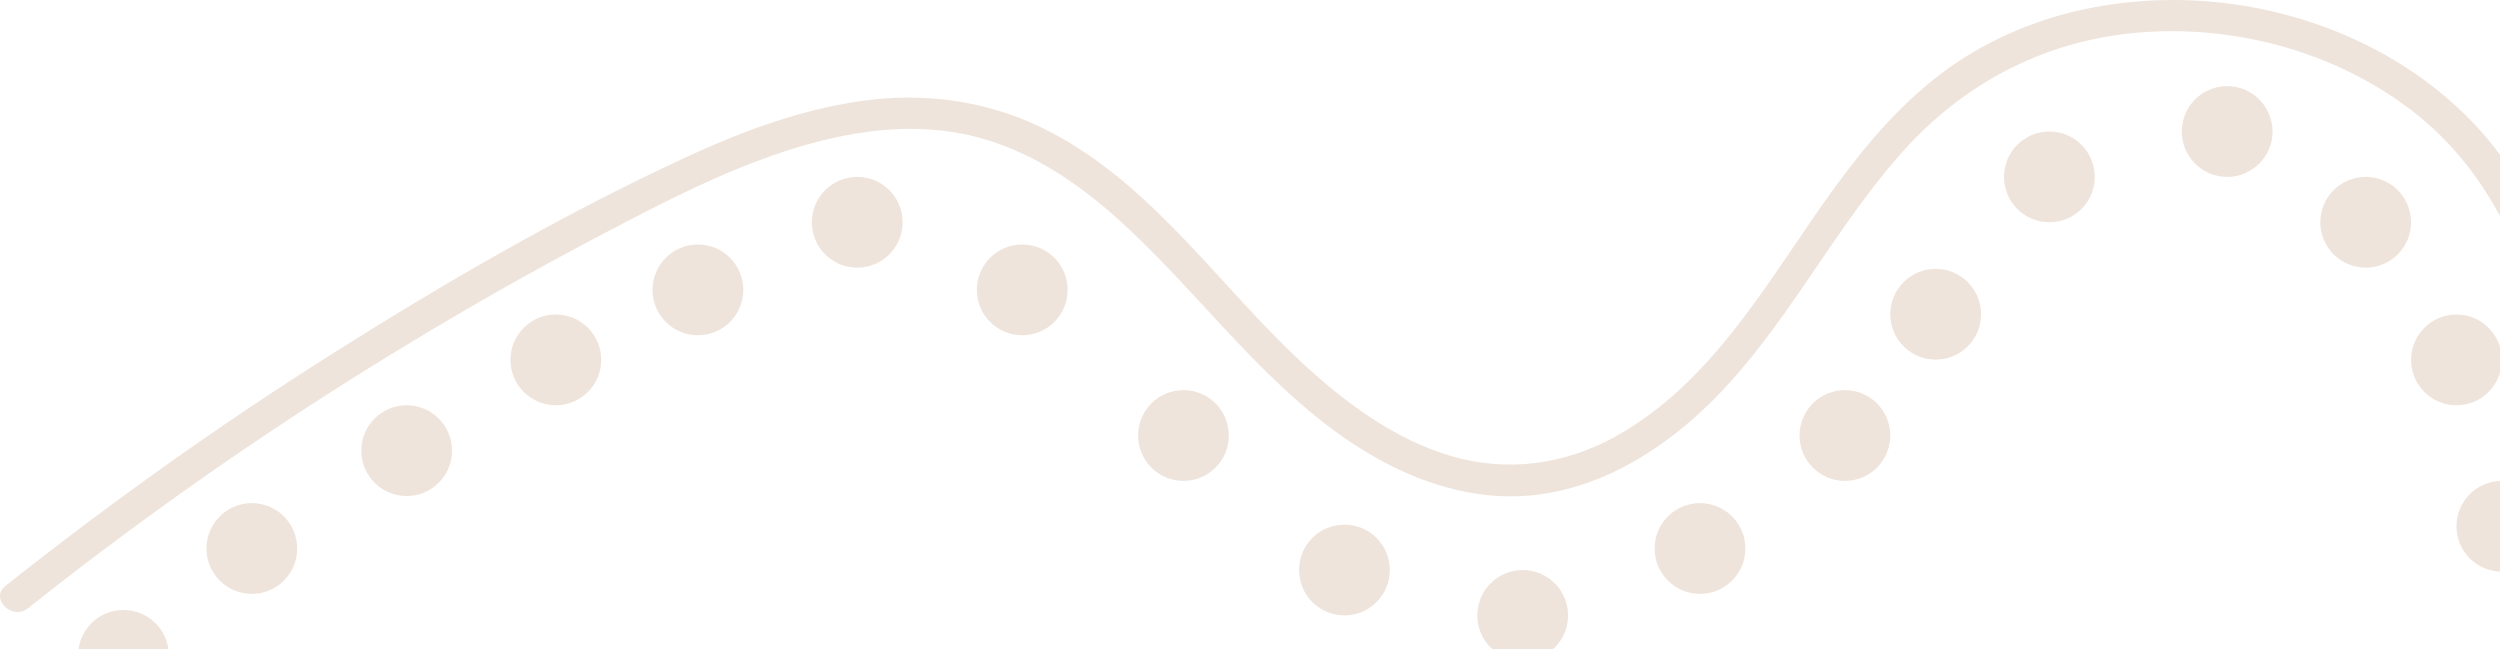 <svg width="516" height="134" viewBox="0 0 516 134" fill="none" xmlns="http://www.w3.org/2000/svg">
<g clip-path="url(#clip0_5938_4516)">
<path d="M550.78 136.923C524.383 102.135 533.849 48.219 495.596 21.189C480.421 10.454 461.588 5.477 443.095 6.6C423.188 7.819 405.721 16.651 392.547 31.484C376.348 49.683 366.297 72.811 347.121 88.424C338.046 95.792 327.507 101.208 315.748 102.281C304.184 103.306 292.718 99.646 282.813 93.791C261.93 81.496 248.366 61.003 230.606 45.097C222.116 37.485 212.455 31.044 201.331 28.215C188.303 24.897 174.69 27.092 162.102 31.191C149.123 35.436 136.925 41.73 124.873 48.073C112.968 54.318 101.209 60.856 89.694 67.736C66.274 81.642 43.634 96.767 21.873 113.113C16.457 117.163 11.09 121.31 5.772 125.555C2.503 128.141 -2.181 123.554 1.136 120.92C22.8 103.745 45.391 87.643 68.762 72.908C92.085 58.173 116.286 44.169 141.365 32.557C153.661 26.848 166.493 22.116 180.057 20.554C192.743 19.139 205.38 21.286 216.7 27.19C238.12 38.315 251.684 59.149 269.054 75.153C277.885 83.301 287.985 90.766 299.695 94.181C311.161 97.499 322.969 95.889 333.362 90.132C355.367 77.934 366.638 54.367 381.373 35.094C388.302 26.019 396.157 17.627 405.916 11.576C413.918 6.648 422.895 3.233 432.117 1.525C451 -2.037 470.907 0.696 488.131 9.137C496.572 13.284 504.378 18.895 510.819 25.726C518.186 33.582 523.358 42.95 527.311 52.903C535.849 74.518 537.947 98.329 547.95 119.407C550.34 124.433 553.219 129.263 556.586 133.703C558.977 136.972 553.268 140.241 550.78 136.923Z" fill="#E6D4C6" fill-opacity="0.63"/>
<path d="M516.381 117.992C511.207 117.992 507.013 113.798 507.013 108.624C507.013 103.45 511.207 99.256 516.381 99.256C521.555 99.256 525.749 103.45 525.749 108.624C525.749 113.798 521.555 117.992 516.381 117.992Z" fill="#E6D4C6" fill-opacity="0.63"/>
<path d="M507.014 83.646C501.84 83.646 497.646 79.452 497.646 74.278C497.646 69.104 501.84 64.91 507.014 64.91C512.188 64.91 516.382 69.104 516.382 74.278C516.382 79.452 512.188 83.646 507.014 83.646Z" fill="#E6D4C6" fill-opacity="0.63"/>
<path d="M488.277 55.246C483.103 55.246 478.909 51.052 478.909 45.878C478.909 40.704 483.103 36.51 488.277 36.51C493.451 36.51 497.645 40.704 497.645 45.878C497.645 51.052 493.451 55.246 488.277 55.246Z" fill="#E6D4C6" fill-opacity="0.63"/>
<path d="M459.684 36.511C454.51 36.511 450.316 32.317 450.316 27.143C450.316 21.97 454.51 17.775 459.684 17.775C464.858 17.775 469.052 21.97 469.052 27.143C469.052 32.317 464.858 36.511 459.684 36.511Z" fill="#E6D4C6" fill-opacity="0.63"/>
<path d="M422.993 45.877C417.819 45.877 413.625 41.682 413.625 36.509C413.625 31.335 417.819 27.141 422.993 27.141C428.167 27.141 432.361 31.335 432.361 36.509C432.361 41.682 428.167 45.877 422.993 45.877Z" fill="#E6D4C6" fill-opacity="0.63"/>
<path d="M399.524 74.225C394.35 74.225 390.156 70.03 390.156 64.856C390.156 59.682 394.35 55.488 399.524 55.488C404.698 55.488 408.892 59.682 408.892 64.856C408.892 70.03 404.698 74.225 399.524 74.225Z" fill="#E6D4C6" fill-opacity="0.63"/>
<path d="M380.788 99.256C375.614 99.256 371.42 95.061 371.42 89.888C371.42 84.714 375.614 80.519 380.788 80.519C385.962 80.519 390.156 84.714 390.156 89.888C390.156 95.061 385.962 99.256 380.788 99.256Z" fill="#E6D4C6" fill-opacity="0.63"/>
<path d="M350.878 122.58C345.704 122.58 341.51 118.386 341.51 113.212C341.51 108.038 345.704 103.844 350.878 103.844C356.052 103.844 360.246 108.038 360.246 113.212C360.246 118.386 356.052 122.58 350.878 122.58Z" fill="#E6D4C6" fill-opacity="0.63"/>
<path d="M314.285 136.389C309.111 136.389 304.917 132.194 304.917 127.02C304.917 121.847 309.111 117.652 314.285 117.652C319.459 117.652 323.653 121.847 323.653 127.02C323.653 132.194 319.459 136.389 314.285 136.389Z" fill="#E6D4C6" fill-opacity="0.63"/>
<path d="M277.494 127.019C272.32 127.019 268.126 122.825 268.126 117.651C268.126 112.477 272.32 108.283 277.494 108.283C282.668 108.283 286.862 112.477 286.862 117.651C286.862 122.825 282.668 127.019 277.494 127.019Z" fill="#E6D4C6" fill-opacity="0.63"/>
<path d="M244.268 99.256C239.094 99.256 234.899 95.061 234.899 89.888C234.899 84.714 239.094 80.519 244.268 80.519C249.442 80.519 253.636 84.714 253.636 89.888C253.636 95.061 249.442 99.256 244.268 99.256Z" fill="#E6D4C6" fill-opacity="0.63"/>
<path d="M210.991 69.199C205.817 69.199 201.623 65.005 201.623 59.831C201.623 54.657 205.817 50.463 210.991 50.463C216.165 50.463 220.359 54.657 220.359 59.831C220.359 65.005 216.165 69.199 210.991 69.199Z" fill="#E6D4C6" fill-opacity="0.63"/>
<path d="M176.934 55.246C171.76 55.246 167.566 51.052 167.566 45.878C167.566 40.704 171.76 36.51 176.934 36.51C182.108 36.51 186.302 40.704 186.302 45.878C186.302 51.052 182.108 55.246 176.934 55.246Z" fill="#E6D4C6" fill-opacity="0.63"/>
<path d="M144.048 69.199C138.875 69.199 134.68 65.005 134.68 59.831C134.68 54.657 138.875 50.463 144.048 50.463C149.222 50.463 153.417 54.657 153.417 59.831C153.417 65.005 149.222 69.199 144.048 69.199Z" fill="#E6D4C6" fill-opacity="0.63"/>
<path d="M114.725 83.646C109.551 83.646 105.357 79.452 105.357 74.278C105.357 69.104 109.551 64.91 114.725 64.91C119.899 64.91 124.093 69.104 124.093 74.278C124.093 79.452 119.899 83.646 114.725 83.646Z" fill="#E6D4C6" fill-opacity="0.63"/>
<path d="M83.936 102.379C78.763 102.379 74.568 98.184 74.568 93.011C74.568 87.837 78.763 83.643 83.936 83.643C89.11 83.643 93.304 87.837 93.304 93.011C93.304 98.184 89.11 102.379 83.936 102.379Z" fill="#E6D4C6" fill-opacity="0.63"/>
<path d="M51.977 122.58C46.803 122.58 42.609 118.386 42.609 113.212C42.609 108.038 46.803 103.844 51.977 103.844C57.151 103.844 61.345 108.038 61.345 113.212C61.345 118.386 57.151 122.58 51.977 122.58Z" fill="#E6D4C6" fill-opacity="0.63"/>
<path d="M25.484 144.633C20.31 144.633 16.116 140.438 16.116 135.265C16.116 130.091 20.31 125.896 25.484 125.896C30.658 125.896 34.852 130.091 34.852 135.265C34.852 140.438 30.658 144.633 25.484 144.633Z" fill="#E6D4C6" fill-opacity="0.63"/>
</g>
<defs>
<clipPath id="clip0_5938_4516">
<rect width="516" height="138" fill="white"/>
</clipPath>
</defs>
</svg>
